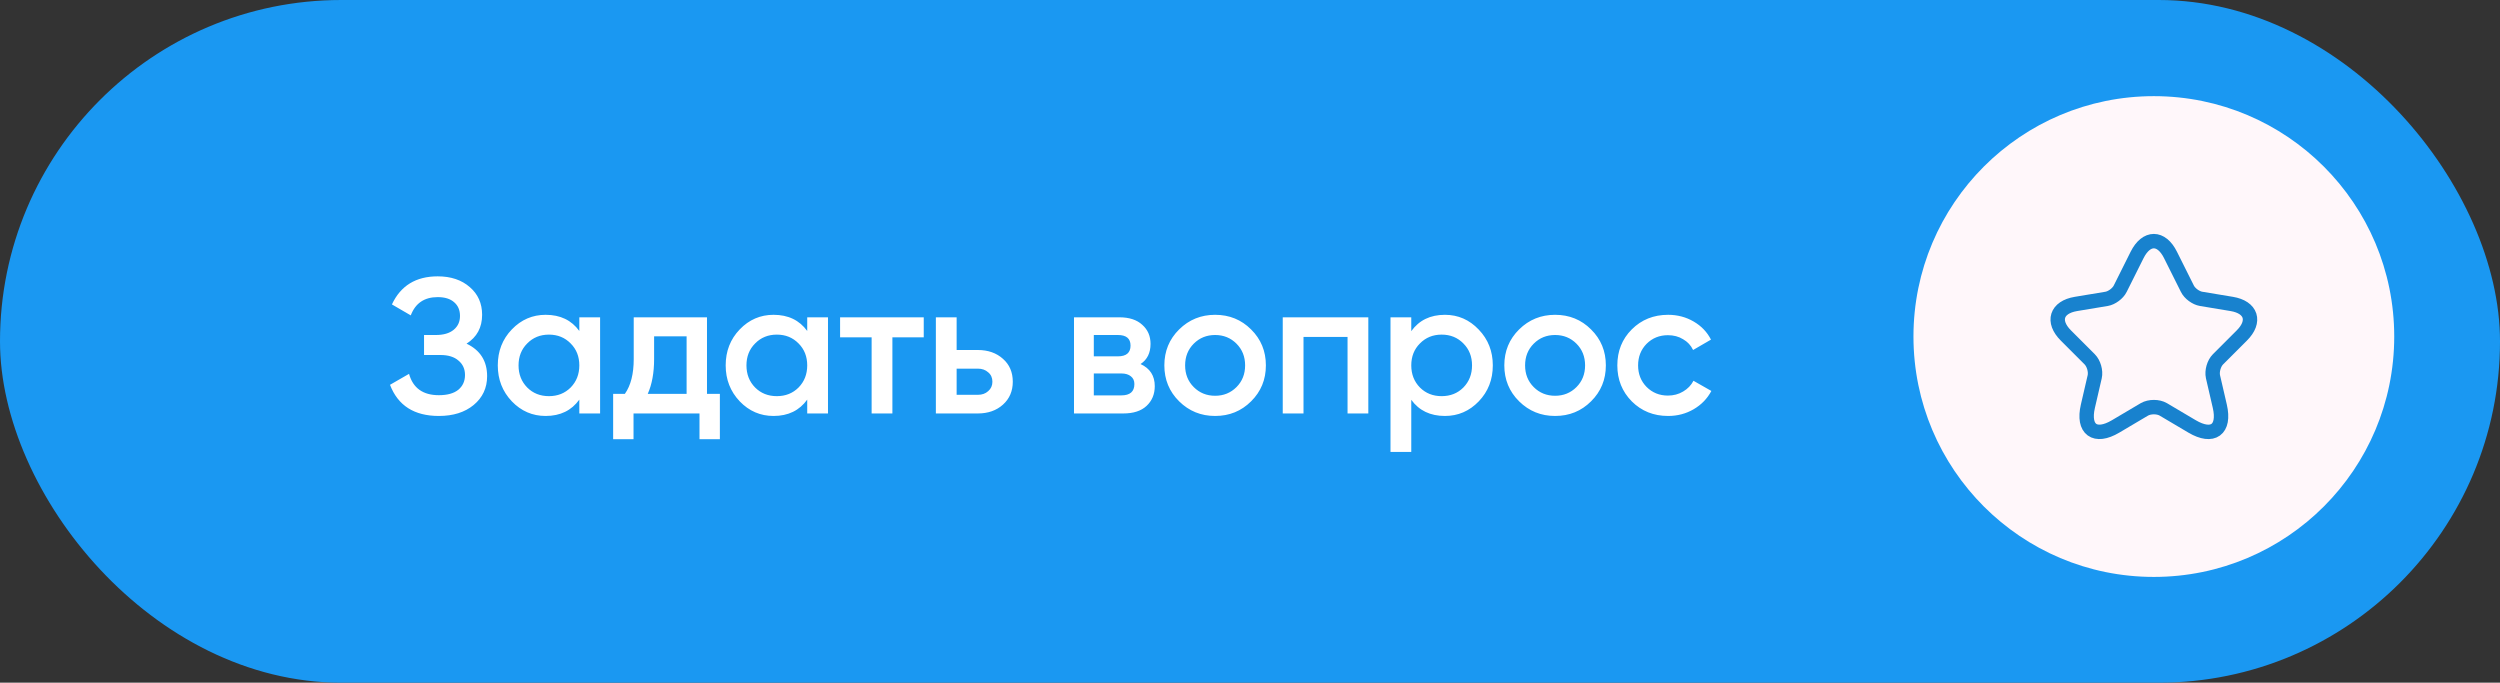 <?xml version="1.0" encoding="UTF-8"?> <svg xmlns="http://www.w3.org/2000/svg" width="260" height="71" viewBox="0 0 260 71" fill="none"><rect x="0" y="0" width="260" height="71" fill="#333333" stroke="none"/> <rect width="260" height="71" rx="35.5" fill="#1A98F2"></rect> <path d="M48.52 35.74C49.947 36.42 50.66 37.547 50.66 39.12C50.66 40.347 50.193 41.347 49.26 42.12C48.34 42.88 47.133 43.26 45.64 43.26C43.08 43.26 41.387 42.18 40.56 40.02L42.54 38.88C42.953 40.36 43.987 41.1 45.64 41.1C46.52 41.1 47.193 40.913 47.66 40.54C48.127 40.153 48.36 39.64 48.36 39C48.36 38.373 48.133 37.873 47.68 37.5C47.24 37.113 46.613 36.92 45.8 36.92H44.1V34.84H45.34C46.127 34.84 46.74 34.66 47.18 34.3C47.62 33.94 47.84 33.46 47.84 32.86C47.84 32.26 47.64 31.787 47.24 31.44C46.84 31.08 46.267 30.9 45.52 30.9C44.133 30.9 43.2 31.533 42.72 32.8L40.76 31.66C41.667 29.713 43.253 28.74 45.52 28.74C46.893 28.74 48.007 29.113 48.86 29.86C49.713 30.593 50.14 31.553 50.14 32.74C50.14 34.06 49.6 35.06 48.52 35.74ZM60.249 33H62.41V43H60.249V41.56C59.436 42.693 58.27 43.26 56.749 43.26C55.376 43.26 54.203 42.753 53.23 41.74C52.256 40.713 51.77 39.467 51.77 38C51.77 36.52 52.256 35.273 53.23 34.26C54.203 33.247 55.376 32.74 56.749 32.74C58.27 32.74 59.436 33.3 60.249 34.42V33ZM54.83 40.3C55.429 40.9 56.183 41.2 57.09 41.2C57.996 41.2 58.749 40.9 59.349 40.3C59.95 39.687 60.249 38.92 60.249 38C60.249 37.08 59.95 36.32 59.349 35.72C58.749 35.107 57.996 34.8 57.09 34.8C56.183 34.8 55.429 35.107 54.83 35.72C54.23 36.32 53.929 37.08 53.929 38C53.929 38.92 54.23 39.687 54.83 40.3ZM73.527 40.96H74.867V45.68H72.747V43H65.887V45.68H63.767V40.96H64.987C65.6 40.093 65.907 38.887 65.907 37.34V33H73.527V40.96ZM67.367 40.96H71.407V34.98H68.027V37.34C68.027 38.767 67.807 39.973 67.367 40.96ZM83.951 33H86.111V43H83.951V41.56C83.138 42.693 81.971 43.26 80.451 43.26C79.078 43.26 77.904 42.753 76.931 41.74C75.958 40.713 75.471 39.467 75.471 38C75.471 36.52 75.958 35.273 76.931 34.26C77.904 33.247 79.078 32.74 80.451 32.74C81.971 32.74 83.138 33.3 83.951 34.42V33ZM78.531 40.3C79.131 40.9 79.884 41.2 80.791 41.2C81.698 41.2 82.451 40.9 83.051 40.3C83.651 39.687 83.951 38.92 83.951 38C83.951 37.08 83.651 36.32 83.051 35.72C82.451 35.107 81.698 34.8 80.791 34.8C79.884 34.8 79.131 35.107 78.531 35.72C77.931 36.32 77.631 37.08 77.631 38C77.631 38.92 77.931 39.687 78.531 40.3ZM96.069 33V35.08H92.809V43H90.649V35.08H87.369V33H96.069ZM101.69 36.4C102.757 36.4 103.63 36.707 104.31 37.32C104.99 37.92 105.33 38.713 105.33 39.7C105.33 40.673 104.99 41.467 104.31 42.08C103.63 42.693 102.757 43 101.69 43H97.33V33H99.49V36.4H101.69ZM101.71 41.06C102.137 41.06 102.49 40.933 102.77 40.68C103.064 40.427 103.21 40.1 103.21 39.7C103.21 39.287 103.064 38.96 102.77 38.72C102.49 38.467 102.137 38.34 101.71 38.34H99.49V41.06H101.71ZM118.616 37.86C119.603 38.313 120.096 39.08 120.096 40.16C120.096 41 119.809 41.687 119.236 42.22C118.676 42.74 117.869 43 116.816 43H111.696V33H116.416C117.443 33 118.236 33.26 118.796 33.78C119.369 34.287 119.656 34.947 119.656 35.76C119.656 36.707 119.309 37.407 118.616 37.86ZM116.256 34.84H113.756V37.06H116.256C117.136 37.06 117.576 36.687 117.576 35.94C117.576 35.207 117.136 34.84 116.256 34.84ZM116.616 41.12C117.523 41.12 117.976 40.727 117.976 39.94C117.976 39.593 117.856 39.327 117.616 39.14C117.376 38.94 117.043 38.84 116.616 38.84H113.756V41.12H116.616ZM126.372 43.26C124.906 43.26 123.659 42.753 122.632 41.74C121.606 40.727 121.092 39.48 121.092 38C121.092 36.52 121.606 35.273 122.632 34.26C123.659 33.247 124.906 32.74 126.372 32.74C127.852 32.74 129.099 33.247 130.112 34.26C131.139 35.273 131.652 36.52 131.652 38C131.652 39.48 131.139 40.727 130.112 41.74C129.099 42.753 127.852 43.26 126.372 43.26ZM124.152 40.26C124.752 40.86 125.492 41.16 126.372 41.16C127.252 41.16 127.992 40.86 128.592 40.26C129.192 39.66 129.492 38.907 129.492 38C129.492 37.093 129.192 36.34 128.592 35.74C127.992 35.14 127.252 34.84 126.372 34.84C125.492 34.84 124.752 35.14 124.152 35.74C123.552 36.34 123.252 37.093 123.252 38C123.252 38.907 123.552 39.66 124.152 40.26ZM142.305 33V43H140.145V35.04H135.565V43H133.405V33H142.305ZM150.272 32.74C151.645 32.74 152.818 33.253 153.792 34.28C154.765 35.293 155.252 36.533 155.252 38C155.252 39.48 154.765 40.727 153.792 41.74C152.818 42.753 151.645 43.26 150.272 43.26C148.752 43.26 147.585 42.7 146.772 41.58V47H144.612V33H146.772V34.44C147.585 33.307 148.752 32.74 150.272 32.74ZM147.672 40.3C148.272 40.9 149.025 41.2 149.932 41.2C150.838 41.2 151.592 40.9 152.192 40.3C152.792 39.687 153.092 38.92 153.092 38C153.092 37.08 152.792 36.32 152.192 35.72C151.592 35.107 150.838 34.8 149.932 34.8C149.025 34.8 148.272 35.107 147.672 35.72C147.072 36.32 146.772 37.08 146.772 38C146.772 38.92 147.072 39.687 147.672 40.3ZM161.729 43.26C160.263 43.26 159.016 42.753 157.989 41.74C156.963 40.727 156.449 39.48 156.449 38C156.449 36.52 156.963 35.273 157.989 34.26C159.016 33.247 160.263 32.74 161.729 32.74C163.209 32.74 164.456 33.247 165.469 34.26C166.496 35.273 167.009 36.52 167.009 38C167.009 39.48 166.496 40.727 165.469 41.74C164.456 42.753 163.209 43.26 161.729 43.26ZM159.509 40.26C160.109 40.86 160.849 41.16 161.729 41.16C162.609 41.16 163.349 40.86 163.949 40.26C164.549 39.66 164.849 38.907 164.849 38C164.849 37.093 164.549 36.34 163.949 35.74C163.349 35.14 162.609 34.84 161.729 34.84C160.849 34.84 160.109 35.14 159.509 35.74C158.909 36.34 158.609 37.093 158.609 38C158.609 38.907 158.909 39.66 159.509 40.26ZM173.482 43.26C171.976 43.26 170.716 42.753 169.702 41.74C168.702 40.727 168.202 39.48 168.202 38C168.202 36.507 168.702 35.26 169.702 34.26C170.716 33.247 171.976 32.74 173.482 32.74C174.456 32.74 175.342 32.973 176.142 33.44C176.942 33.907 177.542 34.533 177.942 35.32L176.082 36.4C175.856 35.92 175.509 35.547 175.042 35.28C174.589 35 174.062 34.86 173.462 34.86C172.582 34.86 171.842 35.16 171.242 35.76C170.656 36.36 170.362 37.107 170.362 38C170.362 38.893 170.656 39.64 171.242 40.24C171.842 40.84 172.582 41.14 173.462 41.14C174.049 41.14 174.576 41 175.042 40.72C175.522 40.44 175.882 40.067 176.122 39.6L177.982 40.66C177.556 41.46 176.942 42.093 176.142 42.56C175.342 43.027 174.456 43.26 173.482 43.26Z" fill="white"></path> <circle cx="224" cy="35" r="25" fill="#FFF7FA"></circle> <path d="M225.73 26.51L227.49 30.03C227.73 30.52 228.37 30.99 228.91 31.08L232.1 31.61C234.14 31.95 234.62 33.43 233.15 34.89L230.67 37.37C230.25 37.79 230.02 38.6 230.15 39.18L230.86 42.25C231.42 44.68 230.13 45.62 227.98 44.35L224.99 42.58C224.45 42.26 223.56 42.26 223.01 42.58L220.02 44.35C217.88 45.62 216.58 44.67 217.14 42.25L217.85 39.18C217.98 38.6 217.75 37.79 217.33 37.37L214.85 34.89C213.39 33.43 213.86 31.95 215.9 31.61L219.09 31.08C219.62 30.99 220.26 30.52 220.5 30.03L222.26 26.51C223.22 24.6 224.78 24.6 225.73 26.51Z" stroke="#1882CE" stroke-width="1.5" stroke-linecap="round" stroke-linejoin="round"></path> </svg> 
